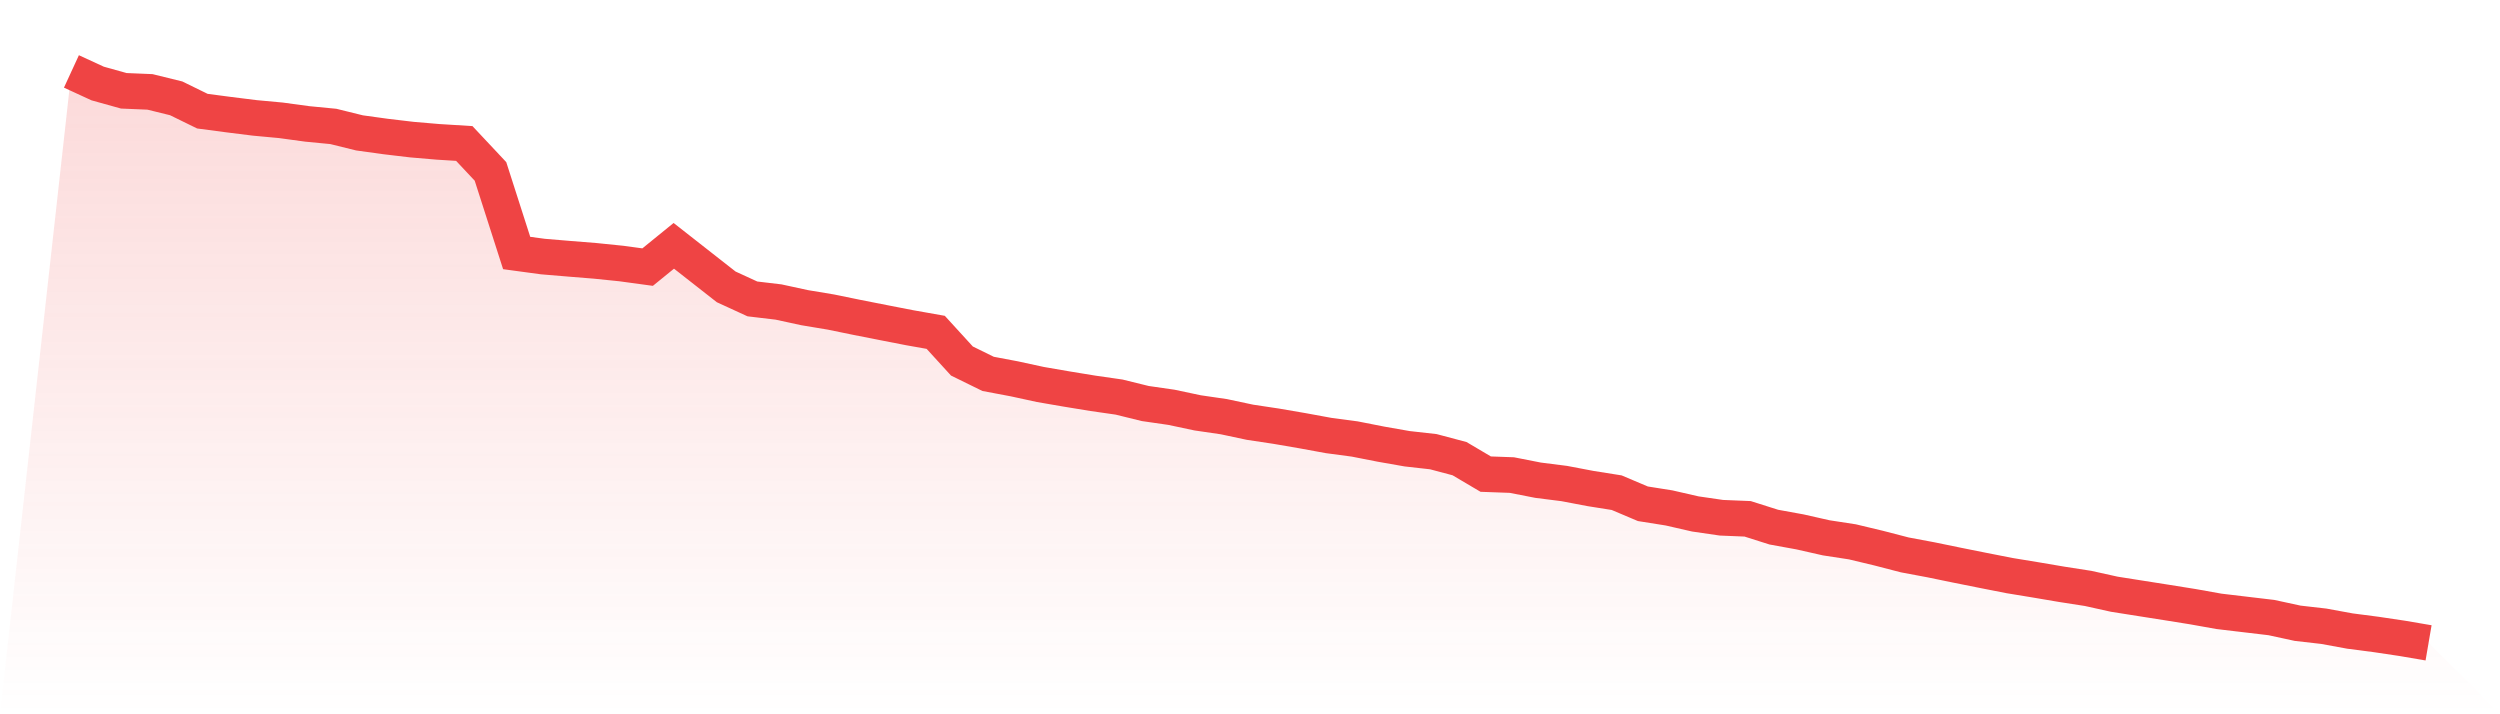 <svg viewBox="0 0 140 40" xmlns="http://www.w3.org/2000/svg">
<defs>
<linearGradient id="gradient" x1="0" x2="0" y1="0" y2="1">
<stop offset="0%" stop-color="#ef4444" stop-opacity="0.2"/>
<stop offset="100%" stop-color="#ef4444" stop-opacity="0"/>
</linearGradient>
</defs>
<path d="M4,4 L4,4 L5.467,4.676 L6.933,5.085 L8.4,5.146 L9.867,5.507 L11.333,6.225 L12.8,6.419 L14.267,6.602 L15.733,6.738 L17.2,6.938 L18.667,7.08 L20.133,7.442 L21.6,7.645 L23.067,7.819 L24.533,7.944 L26,8.035 L27.467,9.599 L28.933,14.168 L30.4,14.367 L31.867,14.49 L33.333,14.608 L34.8,14.758 L36.267,14.958 L37.733,13.766 L39.2,14.916 L40.667,16.065 L42.133,16.739 L43.6,16.913 L45.067,17.231 L46.533,17.475 L48,17.776 L49.467,18.065 L50.933,18.351 L52.4,18.611 L53.867,20.217 L55.333,20.937 L56.8,21.214 L58.267,21.532 L59.733,21.785 L61.2,22.025 L62.667,22.236 L64.133,22.597 L65.6,22.809 L67.067,23.12 L68.533,23.334 L70,23.646 L71.467,23.867 L72.933,24.119 L74.4,24.388 L75.867,24.584 L77.333,24.872 L78.8,25.13 L80.267,25.295 L81.733,25.684 L83.2,26.551 L84.667,26.604 L86.133,26.892 L87.6,27.078 L89.067,27.357 L90.533,27.59 L92,28.211 L93.467,28.444 L94.933,28.78 L96.4,28.994 L97.867,29.054 L99.333,29.519 L100.8,29.786 L102.267,30.118 L103.733,30.343 L105.2,30.694 L106.667,31.074 L108.133,31.349 L109.6,31.651 L111.067,31.945 L112.533,32.233 L114,32.474 L115.467,32.723 L116.933,32.951 L118.4,33.276 L119.867,33.508 L121.333,33.739 L122.8,33.974 L124.267,34.236 L125.733,34.41 L127.2,34.584 L128.667,34.902 L130.133,35.07 L131.6,35.339 L133.067,35.53 L134.533,35.749 L136,36 L140,40 L0,40 z" fill="url(#gradient)"/>
<path d="M4,4 L4,4 L5.467,4.676 L6.933,5.085 L8.4,5.146 L9.867,5.507 L11.333,6.225 L12.8,6.419 L14.267,6.602 L15.733,6.738 L17.2,6.938 L18.667,7.08 L20.133,7.442 L21.6,7.645 L23.067,7.819 L24.533,7.944 L26,8.035 L27.467,9.599 L28.933,14.168 L30.4,14.367 L31.867,14.49 L33.333,14.608 L34.8,14.758 L36.267,14.958 L37.733,13.766 L39.2,14.916 L40.667,16.065 L42.133,16.739 L43.6,16.913 L45.067,17.231 L46.533,17.475 L48,17.776 L49.467,18.065 L50.933,18.351 L52.4,18.611 L53.867,20.217 L55.333,20.937 L56.8,21.214 L58.267,21.532 L59.733,21.785 L61.2,22.025 L62.667,22.236 L64.133,22.597 L65.6,22.809 L67.067,23.12 L68.533,23.334 L70,23.646 L71.467,23.867 L72.933,24.119 L74.4,24.388 L75.867,24.584 L77.333,24.872 L78.8,25.13 L80.267,25.295 L81.733,25.684 L83.2,26.551 L84.667,26.604 L86.133,26.892 L87.6,27.078 L89.067,27.357 L90.533,27.59 L92,28.211 L93.467,28.444 L94.933,28.78 L96.4,28.994 L97.867,29.054 L99.333,29.519 L100.8,29.786 L102.267,30.118 L103.733,30.343 L105.2,30.694 L106.667,31.074 L108.133,31.349 L109.6,31.651 L111.067,31.945 L112.533,32.233 L114,32.474 L115.467,32.723 L116.933,32.951 L118.4,33.276 L119.867,33.508 L121.333,33.739 L122.8,33.974 L124.267,34.236 L125.733,34.41 L127.2,34.584 L128.667,34.902 L130.133,35.07 L131.6,35.339 L133.067,35.53 L134.533,35.749 L136,36" fill="none" stroke="#ef4444" stroke-width="2"/>
</svg>